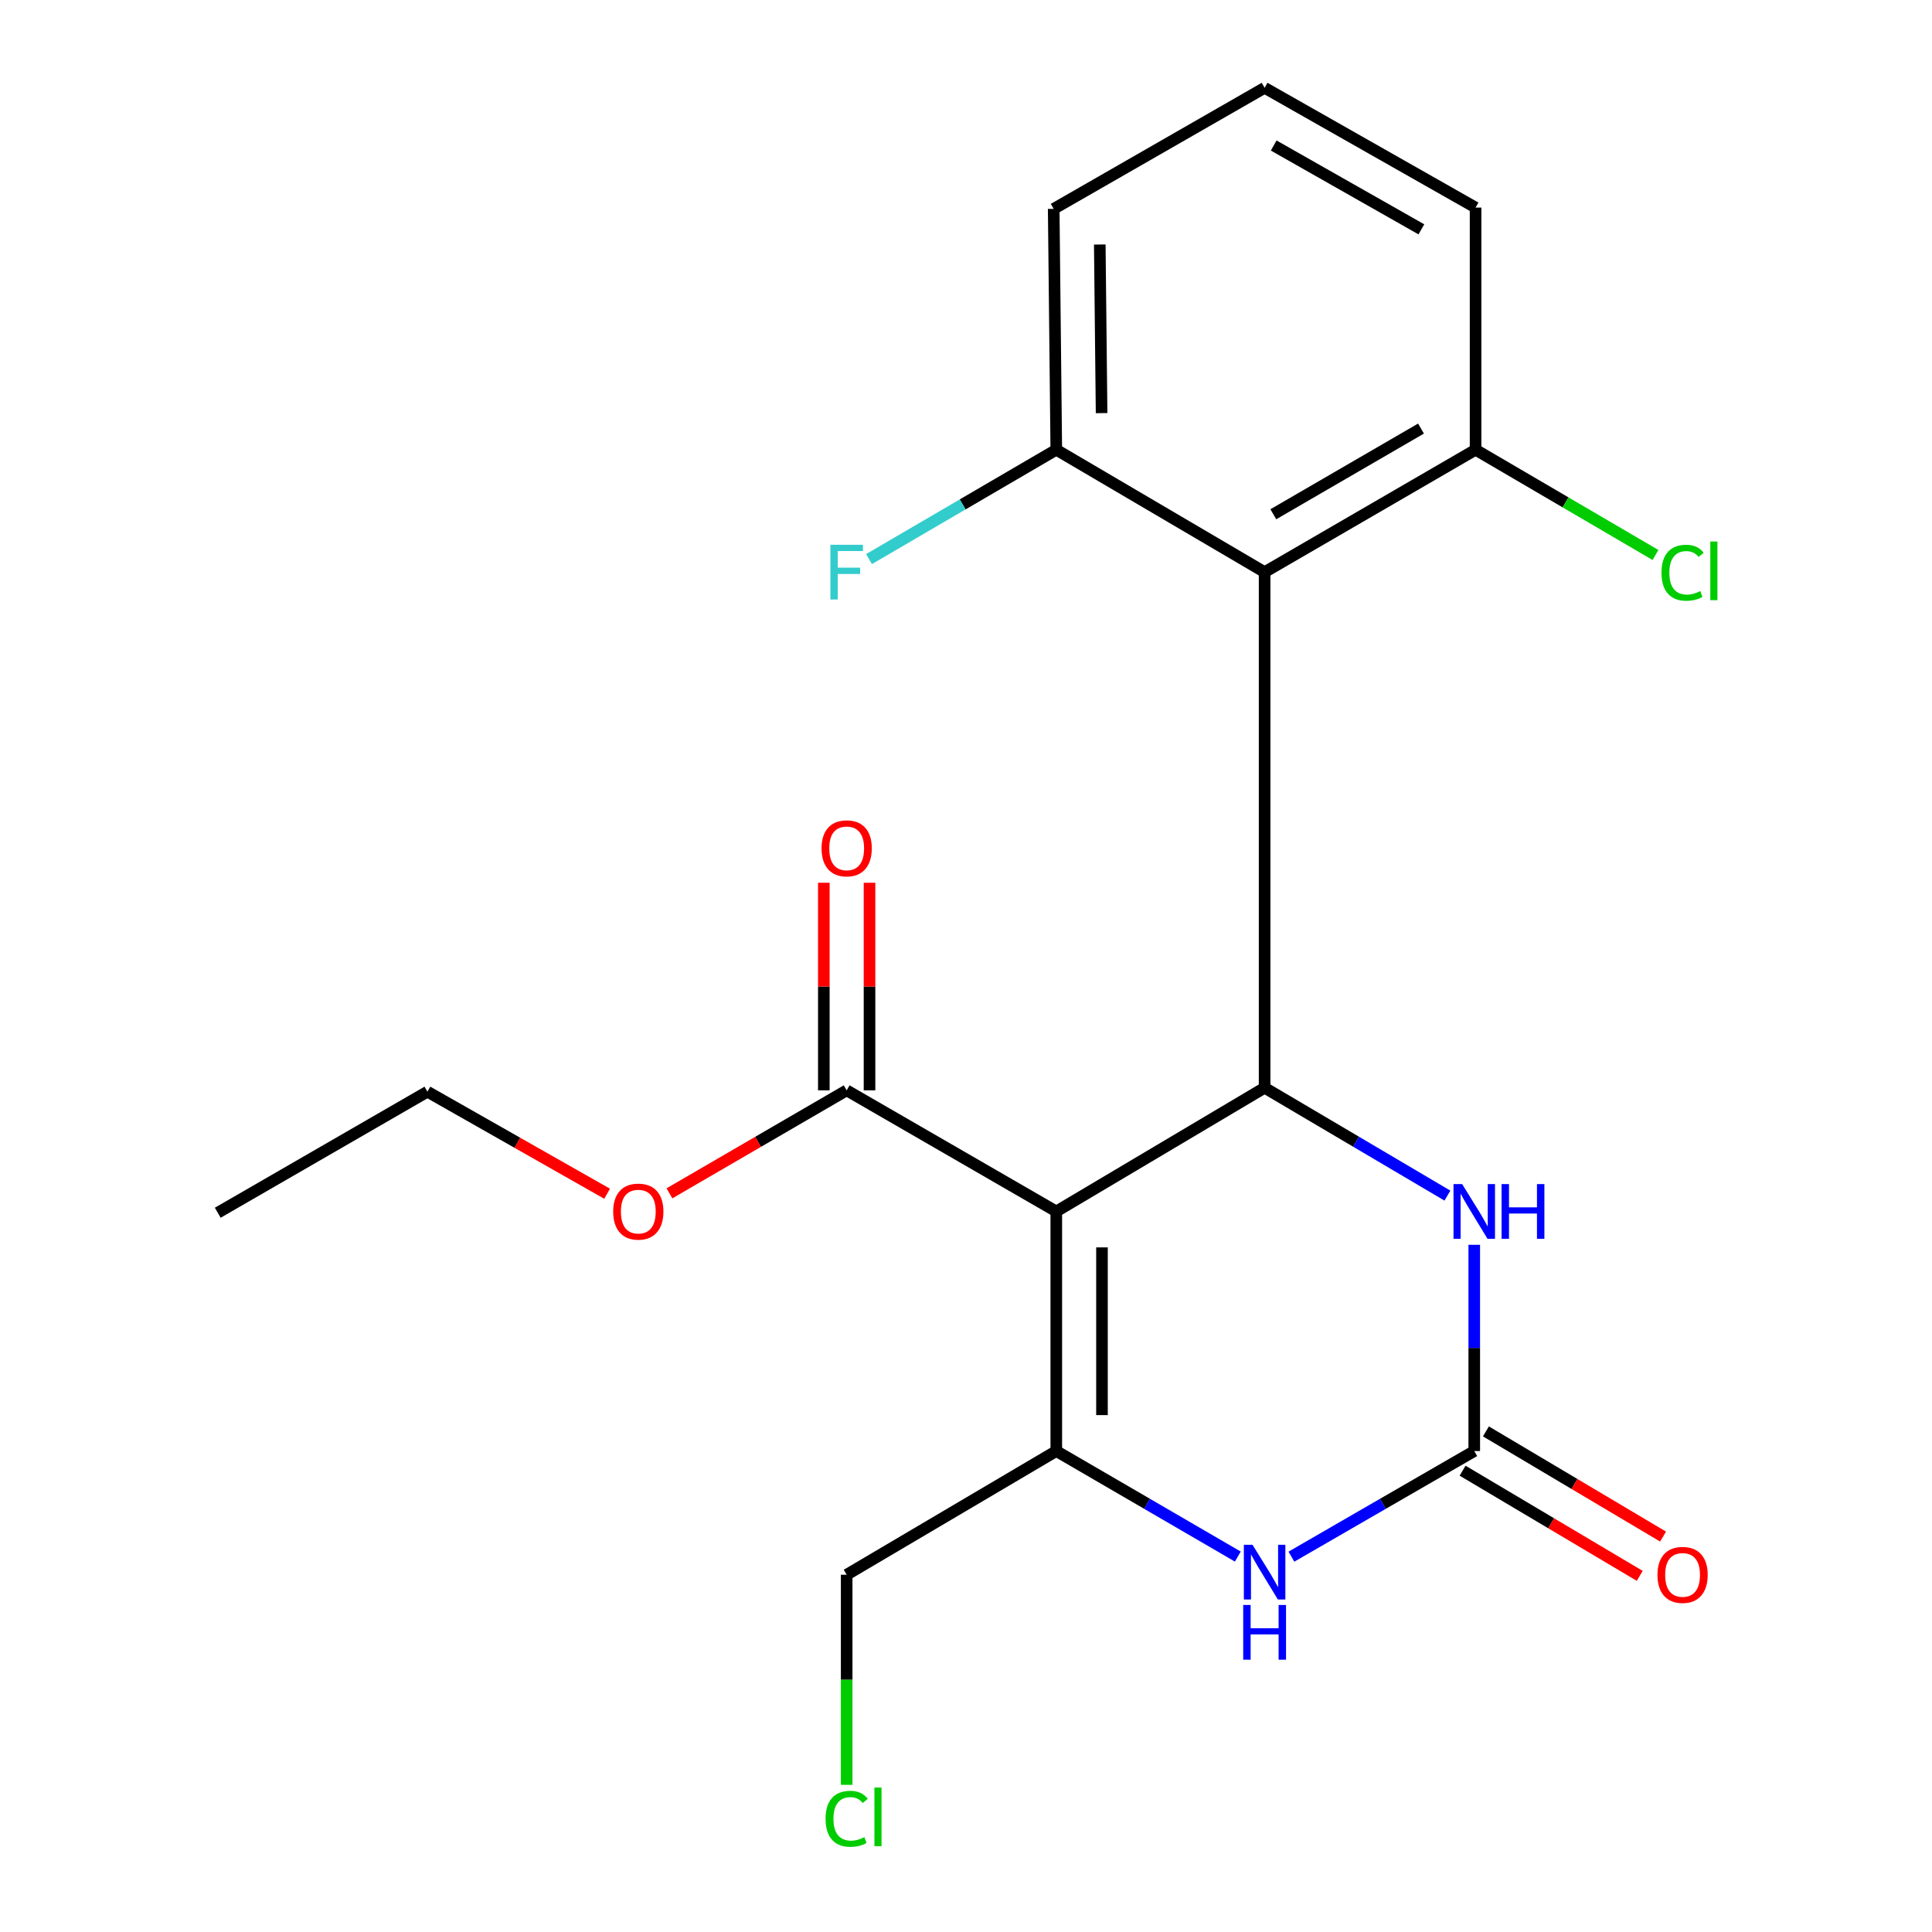 <?xml version='1.0' encoding='iso-8859-1'?>
<svg version='1.1' baseProfile='full'
              xmlns='http://www.w3.org/2000/svg'
                      xmlns:rdkit='http://www.rdkit.org/xml'
                      xmlns:xlink='http://www.w3.org/1999/xlink'
                  xml:space='preserve'
width='1000px' height='1000px' viewBox='0 0 1000 1000'>
<!-- END OF HEADER -->
<rect style='opacity:1.0;fill:#FFFFFF;stroke:none' width='1000' height='1000' x='0' y='0'> </rect>
<path class='bond-0' d='M 546.734,627.043 L 654.561,563.019' style='fill:none;fill-rule:evenodd;stroke:#000000;stroke-width:6px;stroke-linecap:butt;stroke-linejoin:miter;stroke-opacity:1' />
<path class='bond-1' d='M 546.734,627.043 L 546.734,751.057' style='fill:none;fill-rule:evenodd;stroke:#000000;stroke-width:6px;stroke-linecap:butt;stroke-linejoin:miter;stroke-opacity:1' />
<path class='bond-1' d='M 570.383,645.645 L 570.383,732.455' style='fill:none;fill-rule:evenodd;stroke:#000000;stroke-width:6px;stroke-linecap:butt;stroke-linejoin:miter;stroke-opacity:1' />
<path class='bond-6' d='M 546.734,627.043 L 438.236,564.359' style='fill:none;fill-rule:evenodd;stroke:#000000;stroke-width:6px;stroke-linecap:butt;stroke-linejoin:miter;stroke-opacity:1' />
<path class='bond-2' d='M 654.561,563.019 L 654.561,296.137' style='fill:none;fill-rule:evenodd;stroke:#000000;stroke-width:6px;stroke-linecap:butt;stroke-linejoin:miter;stroke-opacity:1' />
<path class='bond-5' d='M 654.561,563.019 L 701.872,590.933' style='fill:none;fill-rule:evenodd;stroke:#000000;stroke-width:6px;stroke-linecap:butt;stroke-linejoin:miter;stroke-opacity:1' />
<path class='bond-5' d='M 701.872,590.933 L 749.182,618.847' style='fill:none;fill-rule:evenodd;stroke:#0000FF;stroke-width:6px;stroke-linecap:butt;stroke-linejoin:miter;stroke-opacity:1' />
<path class='bond-4' d='M 546.734,751.057 L 593.719,778.37' style='fill:none;fill-rule:evenodd;stroke:#000000;stroke-width:6px;stroke-linecap:butt;stroke-linejoin:miter;stroke-opacity:1' />
<path class='bond-4' d='M 593.719,778.37 L 640.703,805.684' style='fill:none;fill-rule:evenodd;stroke:#0000FF;stroke-width:6px;stroke-linecap:butt;stroke-linejoin:miter;stroke-opacity:1' />
<path class='bond-11' d='M 546.734,751.057 L 438.236,815.08' style='fill:none;fill-rule:evenodd;stroke:#000000;stroke-width:6px;stroke-linecap:butt;stroke-linejoin:miter;stroke-opacity:1' />
<path class='bond-7' d='M 654.561,296.137 L 763.755,232.783' style='fill:none;fill-rule:evenodd;stroke:#000000;stroke-width:6px;stroke-linecap:butt;stroke-linejoin:miter;stroke-opacity:1' />
<path class='bond-7' d='M 659.072,266.178 L 735.508,221.83' style='fill:none;fill-rule:evenodd;stroke:#000000;stroke-width:6px;stroke-linecap:butt;stroke-linejoin:miter;stroke-opacity:1' />
<path class='bond-8' d='M 654.561,296.137 L 546.734,232.783' style='fill:none;fill-rule:evenodd;stroke:#000000;stroke-width:6px;stroke-linecap:butt;stroke-linejoin:miter;stroke-opacity:1' />
<path class='bond-3' d='M 763.072,751.057 L 715.753,778.391' style='fill:none;fill-rule:evenodd;stroke:#000000;stroke-width:6px;stroke-linecap:butt;stroke-linejoin:miter;stroke-opacity:1' />
<path class='bond-3' d='M 715.753,778.391 L 668.434,805.726' style='fill:none;fill-rule:evenodd;stroke:#0000FF;stroke-width:6px;stroke-linecap:butt;stroke-linejoin:miter;stroke-opacity:1' />
<path class='bond-9' d='M 757.035,761.224 L 802.881,788.446' style='fill:none;fill-rule:evenodd;stroke:#000000;stroke-width:6px;stroke-linecap:butt;stroke-linejoin:miter;stroke-opacity:1' />
<path class='bond-9' d='M 802.881,788.446 L 848.728,815.667' style='fill:none;fill-rule:evenodd;stroke:#FF0000;stroke-width:6px;stroke-linecap:butt;stroke-linejoin:miter;stroke-opacity:1' />
<path class='bond-9' d='M 769.109,740.889 L 814.955,768.111' style='fill:none;fill-rule:evenodd;stroke:#000000;stroke-width:6px;stroke-linecap:butt;stroke-linejoin:miter;stroke-opacity:1' />
<path class='bond-9' d='M 814.955,768.111 L 860.802,795.333' style='fill:none;fill-rule:evenodd;stroke:#FF0000;stroke-width:6px;stroke-linecap:butt;stroke-linejoin:miter;stroke-opacity:1' />
<path class='bond-21' d='M 763.072,751.057 L 763.072,697.68' style='fill:none;fill-rule:evenodd;stroke:#000000;stroke-width:6px;stroke-linecap:butt;stroke-linejoin:miter;stroke-opacity:1' />
<path class='bond-21' d='M 763.072,697.68 L 763.072,644.303' style='fill:none;fill-rule:evenodd;stroke:#0000FF;stroke-width:6px;stroke-linecap:butt;stroke-linejoin:miter;stroke-opacity:1' />
<path class='bond-10' d='M 450.061,564.359 L 450.061,510.635' style='fill:none;fill-rule:evenodd;stroke:#000000;stroke-width:6px;stroke-linecap:butt;stroke-linejoin:miter;stroke-opacity:1' />
<path class='bond-10' d='M 450.061,510.635 L 450.061,456.911' style='fill:none;fill-rule:evenodd;stroke:#FF0000;stroke-width:6px;stroke-linecap:butt;stroke-linejoin:miter;stroke-opacity:1' />
<path class='bond-10' d='M 426.412,564.359 L 426.412,510.635' style='fill:none;fill-rule:evenodd;stroke:#000000;stroke-width:6px;stroke-linecap:butt;stroke-linejoin:miter;stroke-opacity:1' />
<path class='bond-10' d='M 426.412,510.635 L 426.412,456.911' style='fill:none;fill-rule:evenodd;stroke:#FF0000;stroke-width:6px;stroke-linecap:butt;stroke-linejoin:miter;stroke-opacity:1' />
<path class='bond-12' d='M 438.236,564.359 L 392.369,591.017' style='fill:none;fill-rule:evenodd;stroke:#000000;stroke-width:6px;stroke-linecap:butt;stroke-linejoin:miter;stroke-opacity:1' />
<path class='bond-12' d='M 392.369,591.017 L 346.501,617.674' style='fill:none;fill-rule:evenodd;stroke:#FF0000;stroke-width:6px;stroke-linecap:butt;stroke-linejoin:miter;stroke-opacity:1' />
<path class='bond-14' d='M 763.755,232.783 L 810.316,260.023' style='fill:none;fill-rule:evenodd;stroke:#000000;stroke-width:6px;stroke-linecap:butt;stroke-linejoin:miter;stroke-opacity:1' />
<path class='bond-14' d='M 810.316,260.023 L 856.876,287.262' style='fill:none;fill-rule:evenodd;stroke:#00CC00;stroke-width:6px;stroke-linecap:butt;stroke-linejoin:miter;stroke-opacity:1' />
<path class='bond-18' d='M 763.755,232.783 L 763.755,107.442' style='fill:none;fill-rule:evenodd;stroke:#000000;stroke-width:6px;stroke-linecap:butt;stroke-linejoin:miter;stroke-opacity:1' />
<path class='bond-13' d='M 546.734,232.783 L 498.266,261.085' style='fill:none;fill-rule:evenodd;stroke:#000000;stroke-width:6px;stroke-linecap:butt;stroke-linejoin:miter;stroke-opacity:1' />
<path class='bond-13' d='M 498.266,261.085 L 449.797,289.386' style='fill:none;fill-rule:evenodd;stroke:#33CCCC;stroke-width:6px;stroke-linecap:butt;stroke-linejoin:miter;stroke-opacity:1' />
<path class='bond-17' d='M 546.734,232.783 L 545.394,108.112' style='fill:none;fill-rule:evenodd;stroke:#000000;stroke-width:6px;stroke-linecap:butt;stroke-linejoin:miter;stroke-opacity:1' />
<path class='bond-17' d='M 570.181,213.828 L 569.243,126.558' style='fill:none;fill-rule:evenodd;stroke:#000000;stroke-width:6px;stroke-linecap:butt;stroke-linejoin:miter;stroke-opacity:1' />
<path class='bond-15' d='M 438.236,815.08 L 438.236,869.454' style='fill:none;fill-rule:evenodd;stroke:#000000;stroke-width:6px;stroke-linecap:butt;stroke-linejoin:miter;stroke-opacity:1' />
<path class='bond-15' d='M 438.236,869.454 L 438.236,923.828' style='fill:none;fill-rule:evenodd;stroke:#00CC00;stroke-width:6px;stroke-linecap:butt;stroke-linejoin:miter;stroke-opacity:1' />
<path class='bond-19' d='M 314.244,617.878 L 267.736,591.467' style='fill:none;fill-rule:evenodd;stroke:#FF0000;stroke-width:6px;stroke-linecap:butt;stroke-linejoin:miter;stroke-opacity:1' />
<path class='bond-19' d='M 267.736,591.467 L 221.228,565.055' style='fill:none;fill-rule:evenodd;stroke:#000000;stroke-width:6px;stroke-linecap:butt;stroke-linejoin:miter;stroke-opacity:1' />
<path class='bond-16' d='M 654.561,45.455 L 545.394,108.112' style='fill:none;fill-rule:evenodd;stroke:#000000;stroke-width:6px;stroke-linecap:butt;stroke-linejoin:miter;stroke-opacity:1' />
<path class='bond-22' d='M 654.561,45.455 L 763.755,107.442' style='fill:none;fill-rule:evenodd;stroke:#000000;stroke-width:6px;stroke-linecap:butt;stroke-linejoin:miter;stroke-opacity:1' />
<path class='bond-22' d='M 659.265,75.319 L 735.701,118.71' style='fill:none;fill-rule:evenodd;stroke:#000000;stroke-width:6px;stroke-linecap:butt;stroke-linejoin:miter;stroke-opacity:1' />
<path class='bond-20' d='M 221.228,565.055 L 112.704,627.713' style='fill:none;fill-rule:evenodd;stroke:#000000;stroke-width:6px;stroke-linecap:butt;stroke-linejoin:miter;stroke-opacity:1' />
<path  class='atom-5' d='M 648.301 799.58
L 657.581 814.58
Q 658.501 816.06, 659.981 818.74
Q 661.461 821.42, 661.541 821.58
L 661.541 799.58
L 665.301 799.58
L 665.301 827.9
L 661.421 827.9
L 651.461 811.5
Q 650.301 809.58, 649.061 807.38
Q 647.861 805.18, 647.501 804.5
L 647.501 827.9
L 643.821 827.9
L 643.821 799.58
L 648.301 799.58
' fill='#0000FF'/>
<path  class='atom-5' d='M 643.481 830.732
L 647.321 830.732
L 647.321 842.772
L 661.801 842.772
L 661.801 830.732
L 665.641 830.732
L 665.641 859.052
L 661.801 859.052
L 661.801 845.972
L 647.321 845.972
L 647.321 859.052
L 643.481 859.052
L 643.481 830.732
' fill='#0000FF'/>
<path  class='atom-6' d='M 756.812 612.883
L 766.092 627.883
Q 767.012 629.363, 768.492 632.043
Q 769.972 634.723, 770.052 634.883
L 770.052 612.883
L 773.812 612.883
L 773.812 641.203
L 769.932 641.203
L 759.972 624.803
Q 758.812 622.883, 757.572 620.683
Q 756.372 618.483, 756.012 617.803
L 756.012 641.203
L 752.332 641.203
L 752.332 612.883
L 756.812 612.883
' fill='#0000FF'/>
<path  class='atom-6' d='M 777.212 612.883
L 781.052 612.883
L 781.052 624.923
L 795.532 624.923
L 795.532 612.883
L 799.372 612.883
L 799.372 641.203
L 795.532 641.203
L 795.532 628.123
L 781.052 628.123
L 781.052 641.203
L 777.212 641.203
L 777.212 612.883
' fill='#0000FF'/>
<path  class='atom-10' d='M 857.9 815.16
Q 857.9 808.36, 861.26 804.56
Q 864.62 800.76, 870.9 800.76
Q 877.18 800.76, 880.54 804.56
Q 883.9 808.36, 883.9 815.16
Q 883.9 822.04, 880.5 825.96
Q 877.1 829.84, 870.9 829.84
Q 864.66 829.84, 861.26 825.96
Q 857.9 822.08, 857.9 815.16
M 870.9 826.64
Q 875.22 826.64, 877.54 823.76
Q 879.9 820.84, 879.9 815.16
Q 879.9 809.6, 877.54 806.8
Q 875.22 803.96, 870.9 803.96
Q 866.58 803.96, 864.22 806.76
Q 861.9 809.56, 861.9 815.16
Q 861.9 820.88, 864.22 823.76
Q 866.58 826.64, 870.9 826.64
' fill='#FF0000'/>
<path  class='atom-11' d='M 425.236 439.098
Q 425.236 432.298, 428.596 428.498
Q 431.956 424.698, 438.236 424.698
Q 444.516 424.698, 447.876 428.498
Q 451.236 432.298, 451.236 439.098
Q 451.236 445.978, 447.836 449.898
Q 444.436 453.778, 438.236 453.778
Q 431.996 453.778, 428.596 449.898
Q 425.236 446.018, 425.236 439.098
M 438.236 450.578
Q 442.556 450.578, 444.876 447.698
Q 447.236 444.778, 447.236 439.098
Q 447.236 433.538, 444.876 430.738
Q 442.556 427.898, 438.236 427.898
Q 433.916 427.898, 431.556 430.698
Q 429.236 433.498, 429.236 439.098
Q 429.236 444.818, 431.556 447.698
Q 433.916 450.578, 438.236 450.578
' fill='#FF0000'/>
<path  class='atom-13' d='M 317.383 627.123
Q 317.383 620.323, 320.743 616.523
Q 324.103 612.723, 330.383 612.723
Q 336.663 612.723, 340.023 616.523
Q 343.383 620.323, 343.383 627.123
Q 343.383 634.003, 339.983 637.923
Q 336.583 641.803, 330.383 641.803
Q 324.143 641.803, 320.743 637.923
Q 317.383 634.043, 317.383 627.123
M 330.383 638.603
Q 334.703 638.603, 337.023 635.723
Q 339.383 632.803, 339.383 627.123
Q 339.383 621.563, 337.023 618.763
Q 334.703 615.923, 330.383 615.923
Q 326.063 615.923, 323.703 618.723
Q 321.383 621.523, 321.383 627.123
Q 321.383 632.843, 323.703 635.723
Q 326.063 638.603, 330.383 638.603
' fill='#FF0000'/>
<path  class='atom-14' d='M 429.816 281.977
L 446.656 281.977
L 446.656 285.217
L 433.616 285.217
L 433.616 293.817
L 445.216 293.817
L 445.216 297.097
L 433.616 297.097
L 433.616 310.297
L 429.816 310.297
L 429.816 281.977
' fill='#33CCCC'/>
<path  class='atom-15' d='M 859.98 296.447
Q 859.98 289.407, 863.26 285.727
Q 866.58 282.007, 872.86 282.007
Q 878.7 282.007, 881.82 286.127
L 879.18 288.287
Q 876.9 285.287, 872.86 285.287
Q 868.58 285.287, 866.3 288.167
Q 864.06 291.007, 864.06 296.447
Q 864.06 302.047, 866.38 304.927
Q 868.74 307.807, 873.3 307.807
Q 876.42 307.807, 880.06 305.927
L 881.18 308.927
Q 879.7 309.887, 877.46 310.447
Q 875.22 311.007, 872.74 311.007
Q 866.58 311.007, 863.26 307.247
Q 859.98 303.487, 859.98 296.447
' fill='#00CC00'/>
<path  class='atom-15' d='M 885.26 280.287
L 888.94 280.287
L 888.94 310.647
L 885.26 310.647
L 885.26 280.287
' fill='#00CC00'/>
<path  class='atom-16' d='M 427.316 941.402
Q 427.316 934.362, 430.596 930.682
Q 433.916 926.962, 440.196 926.962
Q 446.036 926.962, 449.156 931.082
L 446.516 933.242
Q 444.236 930.242, 440.196 930.242
Q 435.916 930.242, 433.636 933.122
Q 431.396 935.962, 431.396 941.402
Q 431.396 947.002, 433.716 949.882
Q 436.076 952.762, 440.636 952.762
Q 443.756 952.762, 447.396 950.882
L 448.516 953.882
Q 447.036 954.842, 444.796 955.402
Q 442.556 955.962, 440.076 955.962
Q 433.916 955.962, 430.596 952.202
Q 427.316 948.442, 427.316 941.402
' fill='#00CC00'/>
<path  class='atom-16' d='M 452.596 925.242
L 456.276 925.242
L 456.276 955.602
L 452.596 955.602
L 452.596 925.242
' fill='#00CC00'/>
</svg>
